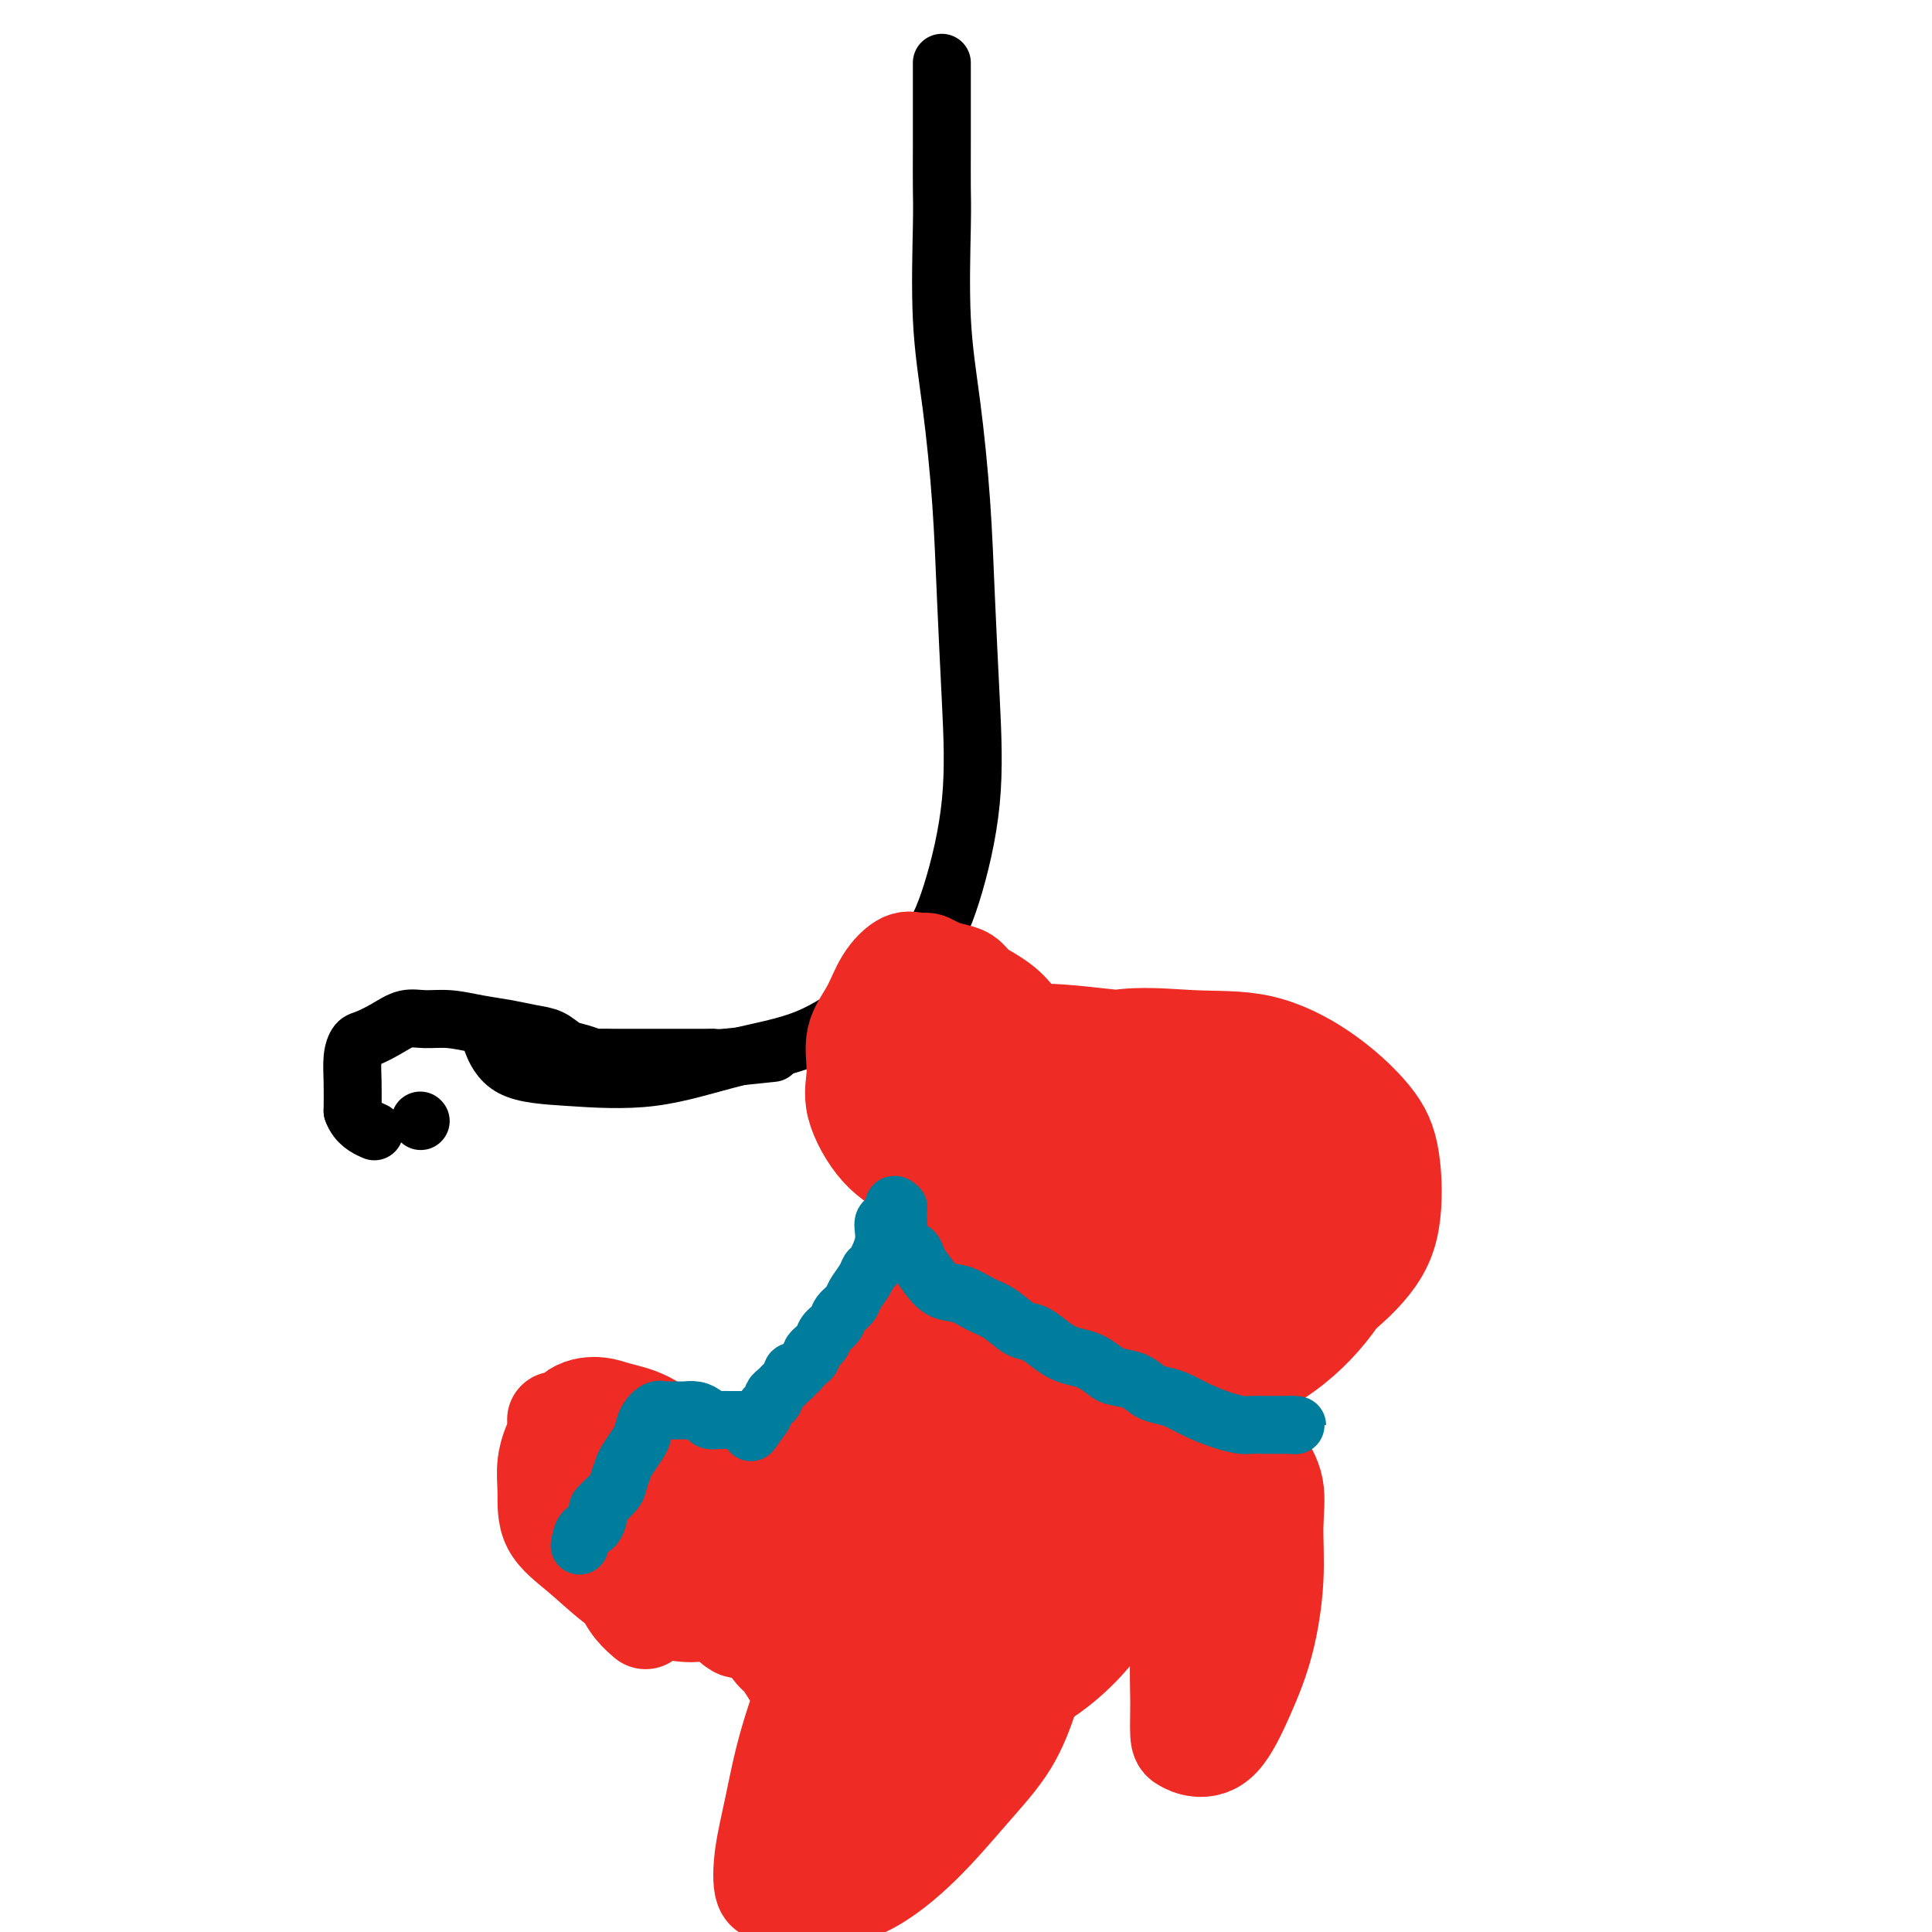 <svg viewBox='0 0 400 400' version='1.1' xmlns='http://www.w3.org/2000/svg' xmlns:xlink='http://www.w3.org/1999/xlink'><g fill='none' stroke='#000000' stroke-width='12' stroke-linecap='round' stroke-linejoin='round'><path d='M195,13c-0.001,0.460 -0.002,0.920 0,4c0.002,3.080 0.006,8.781 0,13c-0.006,4.219 -0.023,6.954 0,9c0.023,2.046 0.086,3.401 0,8c-0.086,4.599 -0.321,12.443 0,19c0.321,6.557 1.199,11.829 2,18c0.801,6.171 1.524,13.241 2,20c0.476,6.759 0.706,13.206 1,20c0.294,6.794 0.654,13.934 1,21c0.346,7.066 0.679,14.056 0,21c-0.679,6.944 -2.372,13.840 -4,19c-1.628,5.160 -3.193,8.585 -6,12c-2.807,3.415 -6.857,6.821 -11,10c-4.143,3.179 -8.380,6.131 -13,8c-4.620,1.869 -9.624,2.654 -15,4c-5.376,1.346 -11.126,3.253 -17,4c-5.874,0.747 -11.874,0.334 -17,0c-5.126,-0.334 -9.380,-0.590 -12,-2c-2.620,-1.410 -3.606,-3.974 -4,-5c-0.394,-1.026 -0.197,-0.513 0,0'/><path d='M160,218c-4.035,0.423 -8.071,0.845 -10,1c-1.929,0.155 -1.752,0.041 -2,0c-0.248,-0.041 -0.923,-0.011 -2,0c-1.077,0.011 -2.558,0.003 -4,0c-1.442,-0.003 -2.846,-0.001 -4,0c-1.154,0.001 -2.057,-0.000 -3,0c-0.943,0.000 -1.925,0.001 -3,0c-1.075,-0.001 -2.244,-0.003 -3,0c-0.756,0.003 -1.097,0.013 -2,0c-0.903,-0.013 -2.366,-0.049 -3,0c-0.634,0.049 -0.440,0.182 -1,0c-0.560,-0.182 -1.873,-0.679 -3,-1c-1.127,-0.321 -2.067,-0.467 -3,-1c-0.933,-0.533 -1.858,-1.453 -3,-2c-1.142,-0.547 -2.500,-0.721 -4,-1c-1.500,-0.279 -3.142,-0.665 -5,-1c-1.858,-0.335 -3.931,-0.620 -6,-1c-2.069,-0.380 -4.133,-0.855 -6,-1c-1.867,-0.145 -3.536,0.040 -5,0c-1.464,-0.040 -2.722,-0.304 -4,0c-1.278,0.304 -2.577,1.178 -4,2c-1.423,0.822 -2.970,1.593 -4,2c-1.030,0.407 -1.544,0.449 -2,1c-0.456,0.551 -0.853,1.610 -1,3c-0.147,1.390 -0.042,3.111 0,5c0.042,1.889 0.021,3.944 0,6'/><path d='M73,230c0.889,2.600 3.111,3.600 4,4c0.889,0.400 0.444,0.200 0,0'/><path d='M87,232c0.000,0.000 0.100,0.100 0.1,0.1'/></g>
<g fill='none' stroke='#EE2B24' stroke-width='20' stroke-linecap='round' stroke-linejoin='round'><path d='M186,202c-0.002,1.085 -0.005,2.171 0,4c0.005,1.829 0.017,4.403 0,6c-0.017,1.597 -0.065,2.218 0,3c0.065,0.782 0.242,1.725 1,3c0.758,1.275 2.098,2.884 3,4c0.902,1.116 1.366,1.741 2,2c0.634,0.259 1.438,0.152 2,0c0.562,-0.152 0.881,-0.350 1,-1c0.119,-0.650 0.039,-1.751 0,-3c-0.039,-1.249 -0.038,-2.645 0,-4c0.038,-1.355 0.111,-2.670 0,-4c-0.111,-1.330 -0.408,-2.676 -1,-4c-0.592,-1.324 -1.479,-2.628 -2,-3c-0.521,-0.372 -0.675,0.188 -1,0c-0.325,-0.188 -0.819,-1.122 -1,-1c-0.181,0.122 -0.049,1.302 0,2c0.049,0.698 0.014,0.914 0,1c-0.014,0.086 -0.007,0.043 0,0'/><path d='M251,223c-4.254,-2.302 -8.508,-4.605 -11,-6c-2.492,-1.395 -3.223,-1.883 -4,-2c-0.777,-0.117 -1.600,0.136 -4,0c-2.400,-0.136 -6.376,-0.663 -10,-1c-3.624,-0.337 -6.896,-0.486 -10,0c-3.104,0.486 -6.039,1.607 -9,4c-2.961,2.393 -5.947,6.058 -8,10c-2.053,3.942 -3.172,8.162 -4,13c-0.828,4.838 -1.363,10.293 0,15c1.363,4.707 4.626,8.666 8,12c3.374,3.334 6.859,6.045 11,8c4.141,1.955 8.939,3.156 14,4c5.061,0.844 10.386,1.332 16,1c5.614,-0.332 11.517,-1.482 17,-3c5.483,-1.518 10.547,-3.403 15,-6c4.453,-2.597 8.294,-5.908 11,-9c2.706,-3.092 4.278,-5.967 5,-10c0.722,-4.033 0.596,-9.223 0,-13c-0.596,-3.777 -1.661,-6.141 -4,-9c-2.339,-2.859 -5.952,-6.214 -10,-9c-4.048,-2.786 -8.530,-5.003 -13,-6c-4.470,-0.997 -8.928,-0.775 -14,-1c-5.072,-0.225 -10.757,-0.897 -16,0c-5.243,0.897 -10.045,3.362 -14,6c-3.955,2.638 -7.065,5.449 -10,9c-2.935,3.551 -5.696,7.841 -7,13c-1.304,5.159 -1.150,11.186 -1,16c0.150,4.814 0.298,8.414 2,12c1.702,3.586 4.958,7.158 9,10c4.042,2.842 8.869,4.955 14,6c5.131,1.045 10.565,1.023 16,1'/><path d='M240,288c5.606,-0.132 11.622,-0.963 17,-3c5.378,-2.037 10.116,-5.281 14,-9c3.884,-3.719 6.912,-7.912 9,-12c2.088,-4.088 3.237,-8.069 4,-12c0.763,-3.931 1.140,-7.810 0,-11c-1.140,-3.190 -3.797,-5.689 -7,-8c-3.203,-2.311 -6.951,-4.434 -11,-6c-4.049,-1.566 -8.400,-2.576 -13,-3c-4.600,-0.424 -9.449,-0.262 -14,0c-4.551,0.262 -8.805,0.623 -13,3c-4.195,2.377 -8.332,6.770 -11,10c-2.668,3.230 -3.866,5.299 -5,9c-1.134,3.701 -2.205,9.035 -2,13c0.205,3.965 1.686,6.560 4,9c2.314,2.440 5.461,4.724 9,6c3.539,1.276 7.470,1.543 12,2c4.530,0.457 9.659,1.105 14,0c4.341,-1.105 7.895,-3.964 11,-7c3.105,-3.036 5.761,-6.250 8,-9c2.239,-2.750 4.063,-5.034 5,-8c0.937,-2.966 0.989,-6.612 0,-10c-0.989,-3.388 -3.020,-6.518 -6,-9c-2.980,-2.482 -6.910,-4.317 -11,-6c-4.090,-1.683 -8.342,-3.216 -13,-4c-4.658,-0.784 -9.724,-0.821 -14,0c-4.276,0.821 -7.762,2.501 -11,5c-3.238,2.499 -6.227,5.819 -8,9c-1.773,3.181 -2.331,6.224 -3,10c-0.669,3.776 -1.449,8.286 0,12c1.449,3.714 5.128,6.633 9,9c3.872,2.367 7.936,4.184 12,6'/><path d='M226,274c5.725,2.922 9.538,2.726 14,3c4.462,0.274 9.572,1.017 14,0c4.428,-1.017 8.172,-3.793 11,-7c2.828,-3.207 4.739,-6.844 6,-11c1.261,-4.156 1.870,-8.831 2,-13c0.130,-4.169 -0.220,-7.830 -2,-11c-1.780,-3.170 -4.992,-5.848 -8,-7c-3.008,-1.152 -5.814,-0.779 -9,-1c-3.186,-0.221 -6.752,-1.037 -10,0c-3.248,1.037 -6.177,3.925 -9,7c-2.823,3.075 -5.540,6.335 -7,10c-1.460,3.665 -1.662,7.733 -2,11c-0.338,3.267 -0.810,5.732 0,8c0.810,2.268 2.902,4.341 5,5c2.098,0.659 4.201,-0.094 7,0c2.799,0.094 6.294,1.036 9,0c2.706,-1.036 4.624,-4.050 6,-7c1.376,-2.950 2.211,-5.835 3,-9c0.789,-3.165 1.533,-6.609 1,-9c-0.533,-2.391 -2.342,-3.727 -4,-5c-1.658,-1.273 -3.163,-2.481 -5,-3c-1.837,-0.519 -4.005,-0.349 -6,0c-1.995,0.349 -3.816,0.875 -5,2c-1.184,1.125 -1.729,2.847 -2,5c-0.271,2.153 -0.267,4.737 0,7c0.267,2.263 0.797,4.207 2,6c1.203,1.793 3.079,3.436 5,4c1.921,0.564 3.886,0.048 6,0c2.114,-0.048 4.377,0.372 6,-1c1.623,-1.372 2.607,-4.535 3,-7c0.393,-2.465 0.197,-4.233 0,-6'/><path d='M257,245c-0.514,-2.604 -3.300,-2.613 -6,-3c-2.700,-0.387 -5.313,-1.152 -8,-1c-2.687,0.152 -5.447,1.221 -8,3c-2.553,1.779 -4.900,4.267 -6,7c-1.100,2.733 -0.955,5.712 -1,8c-0.045,2.288 -0.281,3.885 2,5c2.281,1.115 7.080,1.747 9,2c1.920,0.253 0.960,0.126 0,0'/><path d='M193,262c-1.641,1.589 -3.283,3.178 -4,4c-0.717,0.822 -0.510,0.876 -1,2c-0.490,1.124 -1.677,3.316 -2,4c-0.323,0.684 0.218,-0.140 0,0c-0.218,0.140 -1.194,1.245 -2,2c-0.806,0.755 -1.442,1.161 -2,2c-0.558,0.839 -1.038,2.113 -2,3c-0.962,0.887 -2.407,1.388 -3,2c-0.593,0.612 -0.335,1.334 -1,2c-0.665,0.666 -2.254,1.277 -3,2c-0.746,0.723 -0.648,1.560 -1,2c-0.352,0.440 -1.155,0.485 -2,1c-0.845,0.515 -1.732,1.500 -2,2c-0.268,0.500 0.082,0.514 0,1c-0.082,0.486 -0.595,1.445 -1,2c-0.405,0.555 -0.700,0.707 -1,1c-0.300,0.293 -0.605,0.726 -1,1c-0.395,0.274 -0.879,0.387 -1,1c-0.121,0.613 0.121,1.726 0,2c-0.121,0.274 -0.606,-0.292 -1,0c-0.394,0.292 -0.697,1.440 -1,2c-0.303,0.560 -0.606,0.531 -1,1c-0.394,0.469 -0.879,1.435 -1,2c-0.121,0.565 0.122,0.729 0,1c-0.122,0.271 -0.610,0.650 -1,1c-0.390,0.350 -0.683,0.671 -1,1c-0.317,0.329 -0.659,0.664 -1,1'/><path d='M157,307c-5.732,7.080 -2.060,2.278 -1,1c1.060,-1.278 -0.490,0.966 -1,2c-0.510,1.034 0.021,0.859 0,1c-0.021,0.141 -0.594,0.599 -1,1c-0.406,0.401 -0.645,0.744 -1,1c-0.355,0.256 -0.827,0.426 -1,1c-0.173,0.574 -0.046,1.553 0,2c0.046,0.447 0.012,0.361 0,1c-0.012,0.639 -0.000,2.002 0,3c0.000,0.998 -0.011,1.632 0,2c0.011,0.368 0.044,0.469 0,2c-0.044,1.531 -0.164,4.491 0,6c0.164,1.509 0.614,1.567 1,2c0.386,0.433 0.709,1.242 1,2c0.291,0.758 0.552,1.465 1,2c0.448,0.535 1.085,0.896 2,2c0.915,1.104 2.110,2.950 3,4c0.890,1.050 1.476,1.304 2,2c0.524,0.696 0.985,1.836 2,3c1.015,1.164 2.582,2.354 4,3c1.418,0.646 2.685,0.747 4,1c1.315,0.253 2.677,0.656 4,1c1.323,0.344 2.605,0.628 4,1c1.395,0.372 2.901,0.832 4,1c1.099,0.168 1.792,0.045 3,0c1.208,-0.045 2.932,-0.012 4,0c1.068,0.012 1.480,0.003 2,0c0.520,-0.003 1.149,-0.001 2,0c0.851,0.001 1.926,0.000 3,0'/><path d='M198,354c2.451,-0.037 1.578,-0.131 2,0c0.422,0.131 2.141,0.485 4,0c1.859,-0.485 3.860,-1.810 6,-3c2.140,-1.190 4.420,-2.247 7,-4c2.580,-1.753 5.460,-4.204 8,-7c2.540,-2.796 4.740,-5.939 7,-9c2.260,-3.061 4.580,-6.040 7,-9c2.420,-2.960 4.939,-5.900 7,-10c2.061,-4.100 3.663,-9.358 5,-14c1.337,-4.642 2.410,-8.667 3,-12c0.590,-3.333 0.697,-5.974 1,-8c0.303,-2.026 0.801,-3.436 1,-4c0.199,-0.564 0.100,-0.282 0,0'/><path d='M183,278c-3.499,2.747 -6.999,5.493 -9,8c-2.001,2.507 -2.505,4.773 -3,7c-0.495,2.227 -0.982,4.413 -3,9c-2.018,4.587 -5.569,11.573 -8,17c-2.431,5.427 -3.744,9.293 -5,12c-1.256,2.707 -2.456,4.254 -3,5c-0.544,0.746 -0.434,0.692 0,1c0.434,0.308 1.190,0.979 3,0c1.810,-0.979 4.674,-3.607 8,-7c3.326,-3.393 7.115,-7.550 11,-12c3.885,-4.450 7.866,-9.194 12,-14c4.134,-4.806 8.423,-9.675 12,-13c3.577,-3.325 6.444,-5.108 8,-6c1.556,-0.892 1.801,-0.894 2,-1c0.199,-0.106 0.353,-0.318 0,1c-0.353,1.318 -1.212,4.164 -3,8c-1.788,3.836 -4.504,8.663 -7,13c-2.496,4.337 -4.773,8.186 -7,12c-2.227,3.814 -4.403,7.594 -6,11c-1.597,3.406 -2.615,6.437 -3,8c-0.385,1.563 -0.139,1.657 0,2c0.139,0.343 0.170,0.936 2,0c1.830,-0.936 5.460,-3.400 9,-7c3.540,-3.600 6.989,-8.337 11,-13c4.011,-4.663 8.583,-9.252 13,-14c4.417,-4.748 8.679,-9.656 12,-13c3.321,-3.344 5.702,-5.122 7,-6c1.298,-0.878 1.513,-0.854 2,-1c0.487,-0.146 1.247,-0.462 0,2c-1.247,2.462 -4.499,7.704 -8,13c-3.501,5.296 -7.250,10.648 -11,16'/><path d='M219,316c-4.635,7.297 -7.723,10.539 -10,14c-2.277,3.461 -3.743,7.140 -5,10c-1.257,2.860 -2.304,4.901 -3,6c-0.696,1.099 -1.042,1.257 1,0c2.042,-1.257 6.473,-3.929 11,-8c4.527,-4.071 9.149,-9.542 14,-15c4.851,-5.458 9.930,-10.904 14,-15c4.070,-4.096 7.132,-6.844 9,-8c1.868,-1.156 2.543,-0.721 3,-1c0.457,-0.279 0.695,-1.271 -1,0c-1.695,1.271 -5.323,4.806 -9,8c-3.677,3.194 -7.403,6.048 -11,9c-3.597,2.952 -7.064,6.002 -11,9c-3.936,2.998 -8.340,5.944 -12,8c-3.660,2.056 -6.574,3.223 -9,4c-2.426,0.777 -4.363,1.165 -5,0c-0.637,-1.165 0.026,-3.884 0,-8c-0.026,-4.116 -0.739,-9.631 0,-15c0.739,-5.369 2.932,-10.594 4,-16c1.068,-5.406 1.011,-10.994 1,-14c-0.011,-3.006 0.025,-3.429 0,-4c-0.025,-0.571 -0.109,-1.290 -1,-1c-0.891,0.290 -2.588,1.587 -5,5c-2.412,3.413 -5.538,8.940 -8,14c-2.462,5.060 -4.259,9.653 -6,14c-1.741,4.347 -3.425,8.446 -4,11c-0.575,2.554 -0.041,3.561 0,4c0.041,0.439 -0.412,0.311 1,0c1.412,-0.311 4.689,-0.803 6,-1c1.311,-0.197 0.655,-0.098 0,0'/><path d='M159,315c-2.356,-3.011 -4.711,-6.021 -7,-8c-2.289,-1.979 -4.510,-2.925 -6,-4c-1.490,-1.075 -2.249,-2.278 -3,-3c-0.751,-0.722 -1.495,-0.964 -3,-2c-1.505,-1.036 -3.772,-2.866 -6,-4c-2.228,-1.134 -4.419,-1.571 -6,-2c-1.581,-0.429 -2.553,-0.848 -4,-1c-1.447,-0.152 -3.369,-0.037 -5,1c-1.631,1.037 -2.970,2.995 -4,5c-1.030,2.005 -1.751,4.055 -2,6c-0.249,1.945 -0.026,3.784 0,6c0.026,2.216 -0.146,4.808 1,7c1.146,2.192 3.610,3.985 6,6c2.390,2.015 4.705,4.253 7,6c2.295,1.747 4.570,3.003 7,4c2.430,0.997 5.016,1.734 7,2c1.984,0.266 3.365,0.061 4,0c0.635,-0.061 0.525,0.024 1,0c0.475,-0.024 1.536,-0.156 2,-1c0.464,-0.844 0.332,-2.401 0,-4c-0.332,-1.599 -0.864,-3.240 -2,-5c-1.136,-1.760 -2.875,-3.638 -5,-6c-2.125,-2.362 -4.636,-5.207 -7,-8c-2.364,-2.793 -4.581,-5.535 -7,-8c-2.419,-2.465 -5.042,-4.654 -7,-6c-1.958,-1.346 -3.252,-1.848 -4,-2c-0.748,-0.152 -0.949,0.045 -1,0c-0.051,-0.045 0.048,-0.332 0,1c-0.048,1.332 -0.244,4.282 0,7c0.244,2.718 0.927,5.205 2,8c1.073,2.795 2.537,5.897 4,9'/><path d='M121,319c2.249,4.030 4.872,5.606 7,7c2.128,1.394 3.761,2.608 6,3c2.239,0.392 5.085,-0.036 7,0c1.915,0.036 2.898,0.536 4,0c1.102,-0.536 2.323,-2.109 3,-4c0.677,-1.891 0.811,-4.101 1,-6c0.189,-1.899 0.434,-3.487 0,-5c-0.434,-1.513 -1.547,-2.952 -3,-4c-1.453,-1.048 -3.245,-1.704 -5,-2c-1.755,-0.296 -3.471,-0.233 -5,0c-1.529,0.233 -2.871,0.634 -4,0c-1.129,-0.634 -2.045,-2.304 -3,1c-0.955,3.304 -1.949,11.582 -1,17c0.949,5.418 3.843,7.977 5,9c1.157,1.023 0.579,0.512 0,0'/><path d='M185,336c-4.365,-0.082 -8.730,-0.164 -11,1c-2.270,1.164 -2.443,3.575 -3,5c-0.557,1.425 -1.496,1.864 -3,5c-1.504,3.136 -3.573,8.969 -5,14c-1.427,5.031 -2.210,9.261 -3,13c-0.790,3.739 -1.585,6.987 -2,10c-0.415,3.013 -0.450,5.791 0,7c0.450,1.209 1.383,0.848 3,1c1.617,0.152 3.916,0.818 7,1c3.084,0.182 6.952,-0.118 11,-2c4.048,-1.882 8.275,-5.344 12,-9c3.725,-3.656 6.947,-7.505 10,-11c3.053,-3.495 5.936,-6.636 8,-10c2.064,-3.364 3.309,-6.952 4,-9c0.691,-2.048 0.827,-2.554 0,-3c-0.827,-0.446 -2.619,-0.830 -5,-1c-2.381,-0.170 -5.353,-0.126 -9,1c-3.647,1.126 -7.970,3.335 -12,6c-4.030,2.665 -7.765,5.785 -11,9c-3.235,3.215 -5.968,6.525 -8,10c-2.032,3.475 -3.363,7.116 -4,10c-0.637,2.884 -0.582,5.011 0,6c0.582,0.989 1.690,0.842 4,1c2.310,0.158 5.822,0.623 9,-1c3.178,-1.623 6.022,-5.335 9,-9c2.978,-3.665 6.090,-7.285 8,-11c1.910,-3.715 2.617,-7.526 3,-10c0.383,-2.474 0.443,-3.612 0,-4c-0.443,-0.388 -1.388,-0.028 -3,0c-1.612,0.028 -3.889,-0.278 -6,1c-2.111,1.278 -4.055,4.139 -6,7'/><path d='M182,364c-1.781,2.396 -3.233,4.886 -4,7c-0.767,2.114 -0.849,3.852 -1,5c-0.151,1.148 -0.370,1.706 0,2c0.370,0.294 1.329,0.324 3,0c1.671,-0.324 4.056,-1.001 6,-2c1.944,-0.999 3.449,-2.319 5,-3c1.551,-0.681 3.148,-0.722 4,-1c0.852,-0.278 0.958,-0.794 1,-1c0.042,-0.206 0.021,-0.103 0,0'/><path d='M251,296c-1.179,1.061 -2.358,2.121 -3,5c-0.642,2.879 -0.746,7.576 -1,11c-0.254,3.424 -0.657,5.576 -1,8c-0.343,2.424 -0.626,5.122 -1,9c-0.374,3.878 -0.839,8.938 -1,13c-0.161,4.062 -0.018,7.126 0,10c0.018,2.874 -0.089,5.557 0,7c0.089,1.443 0.373,1.645 1,2c0.627,0.355 1.598,0.862 3,1c1.402,0.138 3.237,-0.092 5,-2c1.763,-1.908 3.455,-5.495 5,-9c1.545,-3.505 2.942,-6.927 4,-11c1.058,-4.073 1.778,-8.798 2,-13c0.222,-4.202 -0.055,-7.880 0,-11c0.055,-3.120 0.443,-5.682 0,-8c-0.443,-2.318 -1.715,-4.392 -3,-6c-1.285,-1.608 -2.582,-2.751 -4,-4c-1.418,-1.249 -2.958,-2.605 -4,-3c-1.042,-0.395 -1.585,0.171 -2,0c-0.415,-0.171 -0.703,-1.079 -1,0c-0.297,1.079 -0.602,4.146 -1,8c-0.398,3.854 -0.888,8.494 -1,13c-0.112,4.506 0.153,8.876 0,13c-0.153,4.124 -0.725,8.001 -1,11c-0.275,2.999 -0.254,5.120 0,7c0.254,1.880 0.742,3.520 1,4c0.258,0.480 0.286,-0.201 1,0c0.714,0.201 2.115,1.285 3,0c0.885,-1.285 1.253,-4.939 2,-9c0.747,-4.061 1.874,-8.531 3,-13'/><path d='M257,329c0.833,-3.667 0.417,-1.833 0,0'/><path d='M220,232c-0.452,-1.321 -0.904,-2.642 -1,-4c-0.096,-1.358 0.162,-2.755 0,-4c-0.162,-1.245 -0.746,-2.340 -1,-3c-0.254,-0.660 -0.179,-0.887 -1,-2c-0.821,-1.113 -2.537,-3.114 -4,-5c-1.463,-1.886 -2.674,-3.657 -4,-5c-1.326,-1.343 -2.768,-2.257 -4,-3c-1.232,-0.743 -2.256,-1.313 -3,-2c-0.744,-0.687 -1.210,-1.490 -2,-2c-0.790,-0.510 -1.904,-0.728 -3,-1c-1.096,-0.272 -2.173,-0.599 -3,-1c-0.827,-0.401 -1.403,-0.878 -2,-1c-0.597,-0.122 -1.215,0.110 -2,0c-0.785,-0.110 -1.736,-0.562 -3,0c-1.264,0.562 -2.840,2.137 -4,4c-1.160,1.863 -1.906,4.014 -3,6c-1.094,1.986 -2.538,3.809 -3,6c-0.462,2.191 0.059,4.751 0,7c-0.059,2.249 -0.698,4.186 0,7c0.698,2.814 2.734,6.506 5,9c2.266,2.494 4.761,3.789 7,5c2.239,1.211 4.220,2.338 6,3c1.780,0.662 3.359,0.859 5,1c1.641,0.141 3.343,0.226 5,0c1.657,-0.226 3.269,-0.762 5,-1c1.731,-0.238 3.581,-0.180 5,-1c1.419,-0.820 2.405,-2.520 3,-4c0.595,-1.480 0.797,-2.740 1,-4'/><path d='M219,237c0.777,-2.538 0.720,-4.882 0,-8c-0.720,-3.118 -2.102,-7.010 -4,-10c-1.898,-2.990 -4.313,-5.077 -6,-7c-1.687,-1.923 -2.648,-3.682 -4,-5c-1.352,-1.318 -3.097,-2.196 -4,-3c-0.903,-0.804 -0.963,-1.535 -2,-2c-1.037,-0.465 -3.049,-0.666 -4,-1c-0.951,-0.334 -0.839,-0.802 -1,-1c-0.161,-0.198 -0.593,-0.125 -1,0c-0.407,0.125 -0.790,0.301 -1,0c-0.210,-0.301 -0.249,-1.081 0,1c0.249,2.081 0.785,7.023 1,9c0.215,1.977 0.107,0.988 0,0'/></g>
<g fill='none' stroke='#007C9C' stroke-width='12' stroke-linecap='round' stroke-linejoin='round'><path d='M186,250c-0.520,-0.480 -1.041,-0.961 -1,0c0.041,0.961 0.643,3.362 1,5c0.357,1.638 0.468,2.513 1,3c0.532,0.487 1.485,0.588 2,1c0.515,0.412 0.591,1.136 1,2c0.409,0.864 1.151,1.868 2,3c0.849,1.132 1.806,2.391 3,3c1.194,0.609 2.626,0.568 4,1c1.374,0.432 2.689,1.337 4,2c1.311,0.663 2.619,1.084 4,2c1.381,0.916 2.834,2.326 4,3c1.166,0.674 2.044,0.613 3,1c0.956,0.387 1.989,1.221 3,2c1.011,0.779 1.998,1.504 3,2c1.002,0.496 2.018,0.762 3,1c0.982,0.238 1.928,0.449 3,1c1.072,0.551 2.268,1.443 3,2c0.732,0.557 0.999,0.778 2,1c1.001,0.222 2.734,0.443 4,1c1.266,0.557 2.063,1.448 3,2c0.937,0.552 2.012,0.765 3,1c0.988,0.235 1.888,0.494 3,1c1.112,0.506 2.436,1.260 4,2c1.564,0.740 3.367,1.466 5,2c1.633,0.534 3.095,0.875 4,1c0.905,0.125 1.253,0.033 2,0c0.747,-0.033 1.893,-0.009 3,0c1.107,0.009 2.173,0.003 3,0c0.827,-0.003 1.413,-0.001 2,0'/><path d='M267,295c2.400,0.156 1.400,0.044 1,0c-0.400,-0.044 -0.200,-0.022 0,0'/><path d='M186,253c-1.322,-0.307 -2.643,-0.613 -3,0c-0.357,0.613 0.251,2.146 0,4c-0.251,1.854 -1.362,4.030 -2,5c-0.638,0.970 -0.805,0.735 -1,1c-0.195,0.265 -0.418,1.029 -1,2c-0.582,0.971 -1.522,2.147 -2,3c-0.478,0.853 -0.494,1.383 -1,2c-0.506,0.617 -1.502,1.321 -2,2c-0.498,0.679 -0.497,1.334 -1,2c-0.503,0.666 -1.511,1.344 -2,2c-0.489,0.656 -0.460,1.289 -1,2c-0.540,0.711 -1.650,1.501 -2,2c-0.350,0.499 0.060,0.707 0,1c-0.060,0.293 -0.591,0.671 -1,1c-0.409,0.329 -0.697,0.609 -1,1c-0.303,0.391 -0.620,0.892 -1,1c-0.380,0.108 -0.823,-0.178 -1,0c-0.177,0.178 -0.089,0.821 0,1c0.089,0.179 0.178,-0.107 0,0c-0.178,0.107 -0.623,0.607 -1,1c-0.377,0.393 -0.688,0.678 -1,1c-0.312,0.322 -0.627,0.681 -1,1c-0.373,0.319 -0.804,0.596 -1,1c-0.196,0.404 -0.156,0.933 0,1c0.156,0.067 0.426,-0.328 0,0c-0.426,0.328 -1.550,1.379 -2,2c-0.450,0.621 -0.225,0.810 0,1'/><path d='M158,293c-4.514,6.415 -1.800,2.451 -1,1c0.800,-1.451 -0.314,-0.389 -1,0c-0.686,0.389 -0.942,0.104 -1,0c-0.058,-0.104 0.084,-0.028 0,0c-0.084,0.028 -0.394,0.008 -1,0c-0.606,-0.008 -1.510,-0.005 -2,0c-0.490,0.005 -0.568,0.012 -1,0c-0.432,-0.012 -1.220,-0.042 -2,0c-0.780,0.042 -1.553,0.155 -2,0c-0.447,-0.155 -0.568,-0.577 -1,-1c-0.432,-0.423 -1.176,-0.845 -2,-1c-0.824,-0.155 -1.730,-0.041 -2,0c-0.270,0.041 0.095,0.011 0,0c-0.095,-0.011 -0.652,-0.003 -1,0c-0.348,0.003 -0.488,-0.001 -1,0c-0.512,0.001 -1.398,0.005 -2,0c-0.602,-0.005 -0.921,-0.019 -1,0c-0.079,0.019 0.082,0.073 0,0c-0.082,-0.073 -0.407,-0.272 -1,0c-0.593,0.272 -1.454,1.016 -2,2c-0.546,0.984 -0.777,2.207 -1,3c-0.223,0.793 -0.439,1.156 -1,2c-0.561,0.844 -1.468,2.171 -2,3c-0.532,0.829 -0.688,1.162 -1,2c-0.312,0.838 -0.779,2.183 -1,3c-0.221,0.817 -0.195,1.106 -1,2c-0.805,0.894 -2.439,2.391 -3,3c-0.561,0.609 -0.047,0.328 0,1c0.047,0.672 -0.372,2.296 -1,3c-0.628,0.704 -1.465,0.487 -2,1c-0.535,0.513 -0.767,1.757 -1,3'/></g>
</svg>